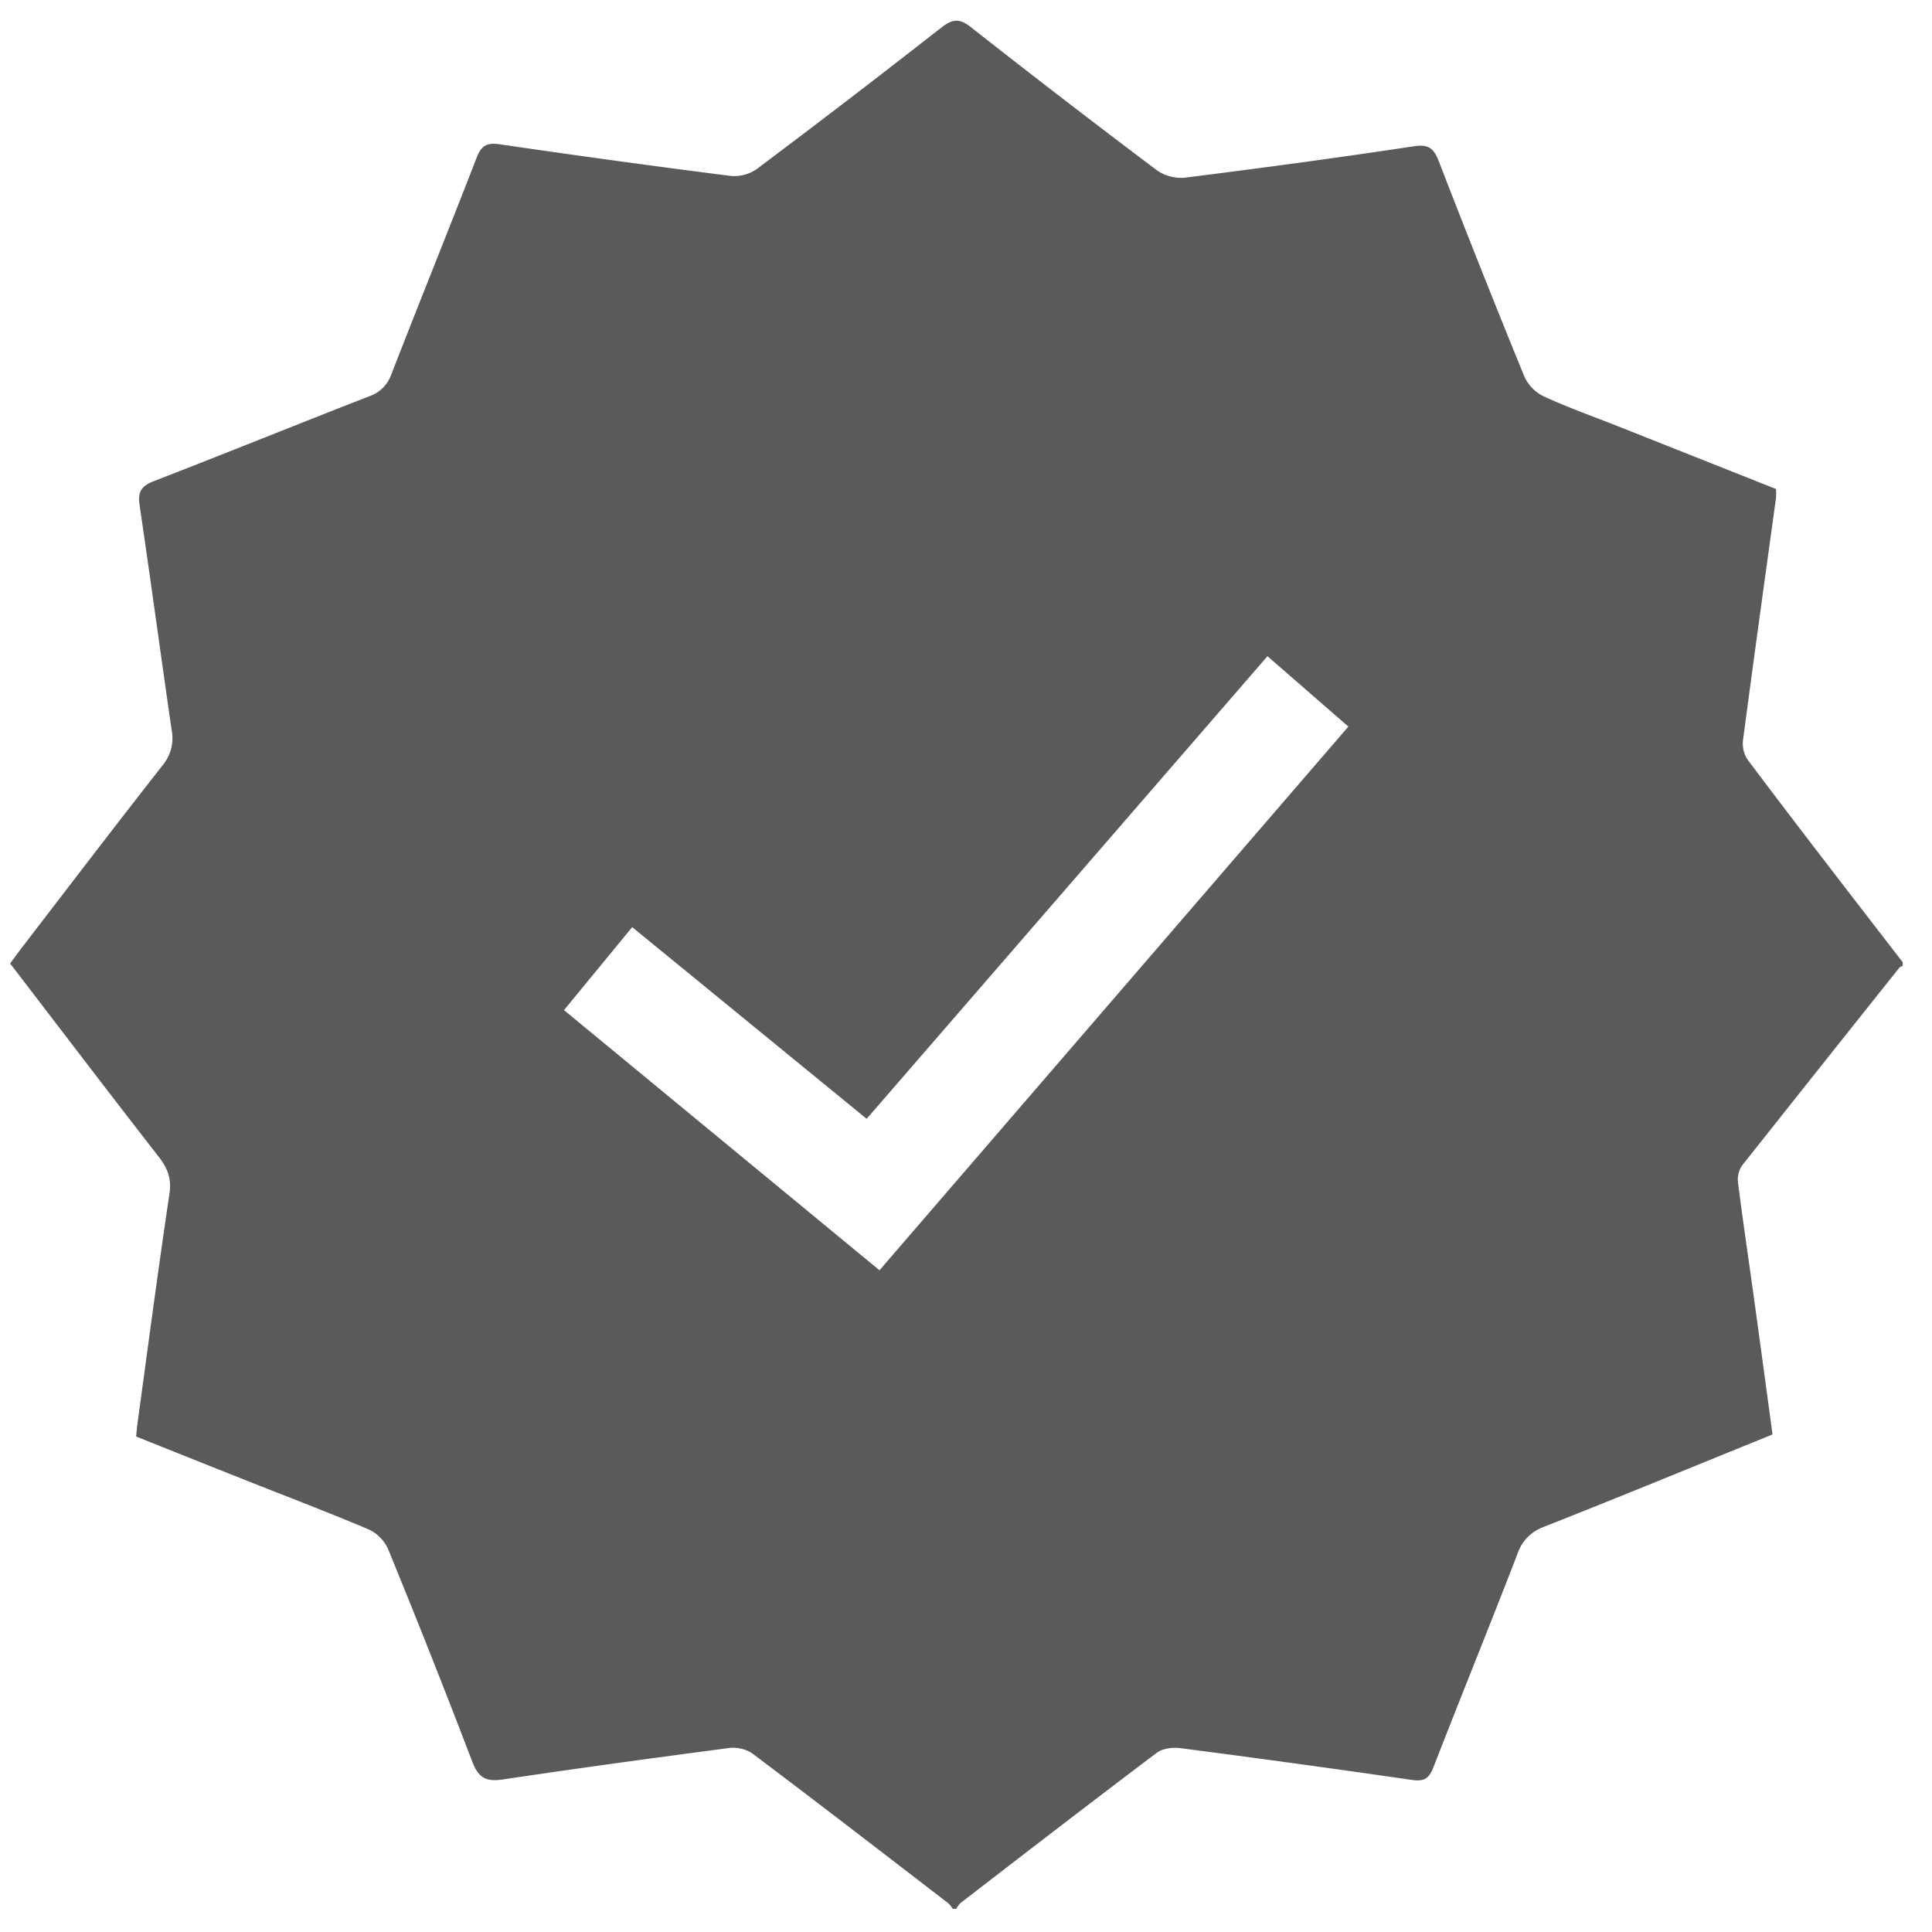 <svg width="49" height="49" viewBox="0 0 49 49" fill="none" xmlns="http://www.w3.org/2000/svg"><path d="M48.257 24.403v.094c-.026.013-.062.02-.08.04a1922 1922 0 0 0-3.993 5.022.63.63 0 0 0-.105.424c.118.944.26 1.885.39 2.828.164 1.186.324 2.372.486 3.57-1.955.793-3.87 1.582-5.798 2.343a1.09 1.09 0 0 0-.673.693c-.696 1.803-1.425 3.593-2.125 5.395-.108.282-.225.376-.537.333q-2.94-.426-5.888-.808c-.194-.025-.45.008-.598.12-1.67 1.258-3.326 2.536-4.98 3.812a.6.6 0 0 0-.101.143h-.094a.6.6 0 0 0-.107-.139c-1.66-1.276-3.316-2.555-4.989-3.813a.9.9 0 0 0-.597-.123c-1.904.25-3.807.509-5.706.793-.423.064-.623-.027-.783-.449a245 245 0 0 0-2.137-5.395 1 1 0 0 0-.486-.494c-1.048-.445-2.113-.846-3.172-1.269q-1.364-.541-2.732-1.09c.013-.129.02-.221.032-.312.268-1.95.523-3.9.814-5.846.056-.375-.044-.641-.268-.93-1.265-1.625-2.512-3.264-3.773-4.909.105-.142.195-.268.29-.391 1.19-1.549 2.372-3.1 3.58-4.638a1.08 1.08 0 0 0 .225-.902c-.276-1.901-.532-3.804-.813-5.704-.051-.348.068-.485.383-.606 1.819-.704 3.625-1.437 5.442-2.144a.9.9 0 0 0 .564-.564c.712-1.832 1.45-3.653 2.16-5.486.117-.302.252-.39.581-.342q2.92.428 5.846.801a1 1 0 0 0 .673-.169A289 289 0 0 0 23.874.7c.281-.22.46-.241.751-.01a276 276 0 0 0 4.716 3.628c.208.145.46.211.712.188 1.937-.243 3.87-.503 5.8-.795.376-.058.508.047.637.375q1.062 2.75 2.178 5.48c.102.213.274.385.487.487.609.282 1.242.506 1.865.752l4.024 1.597q.006.112 0 .225c-.282 2.042-.564 4.083-.835 6.127a.75.75 0 0 0 .111.508c1.3 1.732 2.62 3.436 3.937 5.142m-25.951 7.813 11.892-13.789-2.052-1.785L21.98 28.376l-5.946-4.862-1.73 2.105z" fill="#5A5A5A"/></svg>